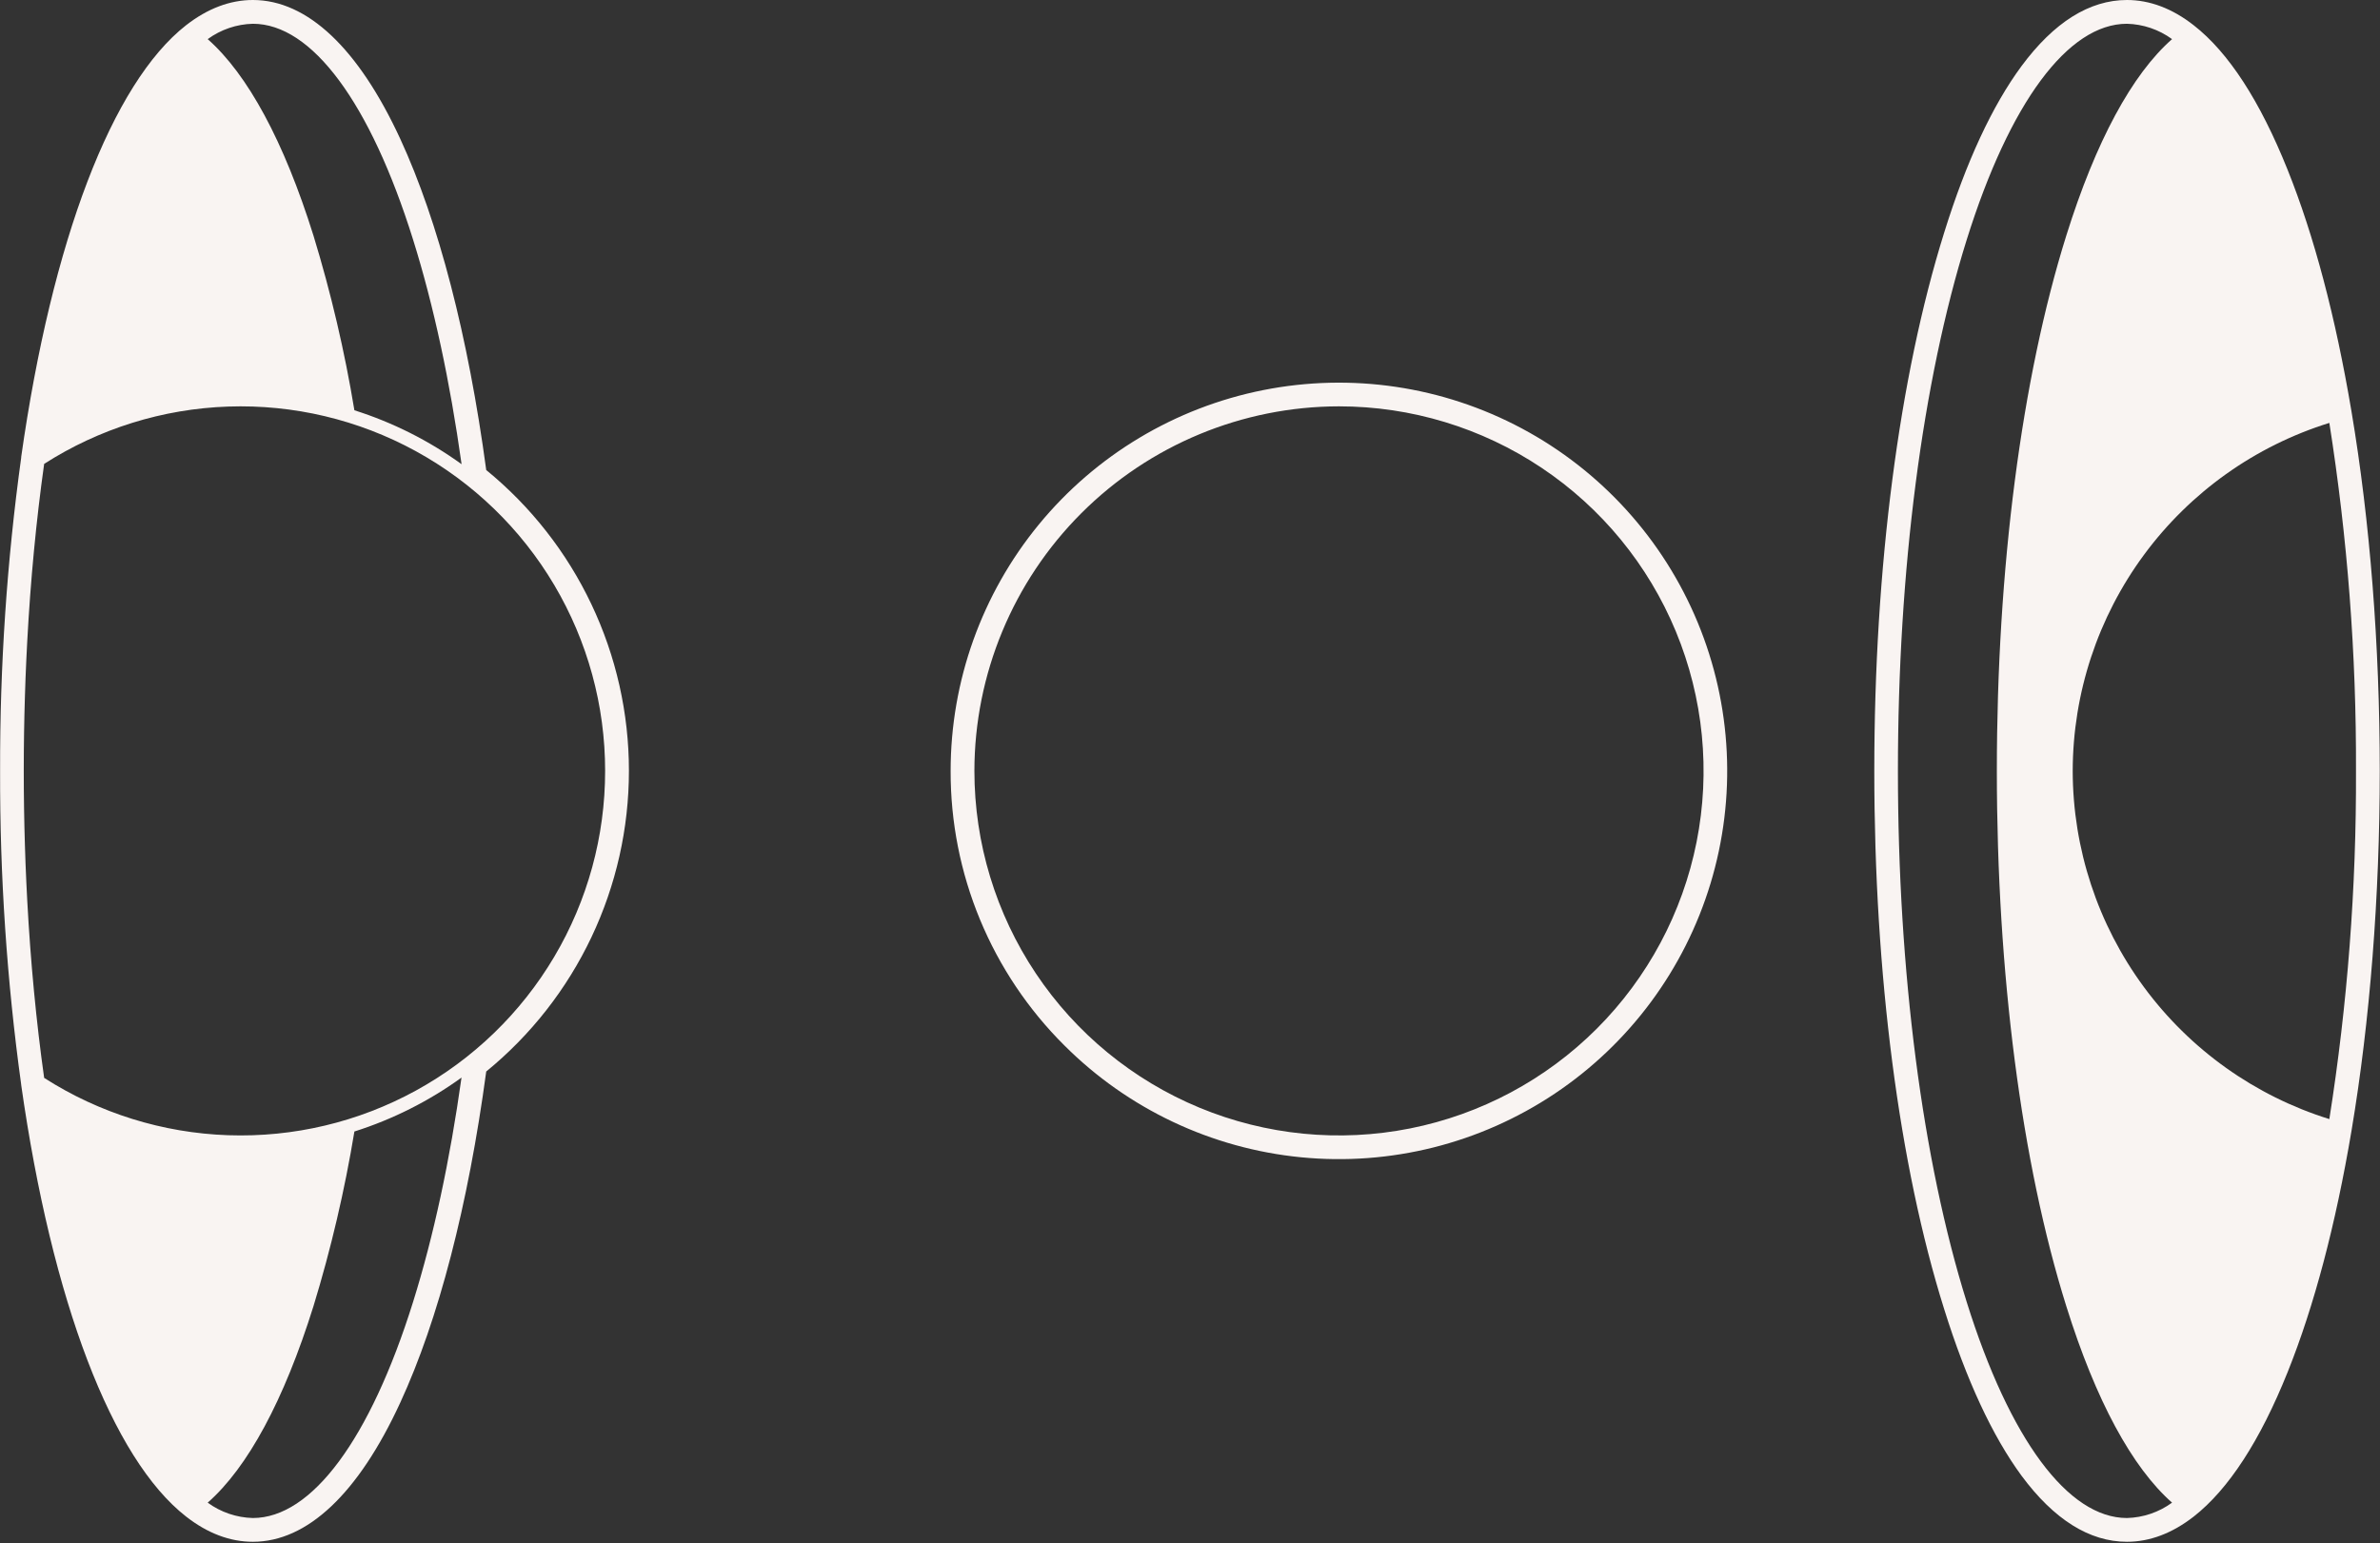 <svg width="677" height="439" viewBox="0 0 677 439" fill="none" xmlns="http://www.w3.org/2000/svg">
<rect x="0" y="0" width="677" height="439" fill="#333333" stroke="none"/>
<g clip-path="url(#clip0_324_425)">
<path d="M575.02 18.81C566.72 30.05 559.3 46 553.02 66.21C540.2 107.21 533.15 161.55 533.15 219.31C533.15 277.07 540.15 331.45 553.02 372.41C559.34 392.62 566.76 408.57 575.02 419.81C584.26 432.29 594.35 438.62 605.02 438.62C611.52 438.62 617.91 436.2 624.02 431.44C633.91 423.69 642.9 409.87 650.73 390.34C658.28 371.53 664.39 348.42 668.9 321.66C674.15 290.39 676.93 255 676.93 219.31C676.93 183.62 674.15 148.23 668.88 117C664.37 90.2 658.26 67.09 650.71 48.28C642.88 28.75 633.93 14.92 624 7.18C617.93 2.42 611.52 -2.85916e-06 605.02 -3.14329e-06C594.35 -3.60969e-06 584.26 6.33 575.02 18.81ZM670.17 219.31C670.297 252.48 667.762 285.606 662.59 318.37C641.457 311.787 622.979 298.628 609.848 280.809C596.717 262.991 589.619 241.444 589.59 219.31C589.629 197.185 596.731 175.651 609.862 157.844C622.992 140.037 641.465 126.887 662.59 120.31C667.759 153.054 670.294 186.16 670.17 219.31V219.31ZM617.85 11.13C606.48 21.13 596.15 40.19 587.75 67.07C575.02 107.77 568.01 161.83 568.01 219.31C568.01 276.79 575.01 330.86 587.75 371.55C596.15 398.43 606.48 417.45 617.85 427.49C614.116 430.215 609.641 431.739 605.02 431.86C588.26 431.86 571.65 409.45 559.43 370.39C546.82 330.07 539.87 276.39 539.87 219.31C539.87 162.23 546.82 108.56 559.43 68.23C571.65 29.17 588.26 6.76 605.02 6.76C609.641 6.881 614.116 8.405 617.85 11.13V11.13Z" fill="#F9F4F2"/>
<path d="M302.771 297.42C320.841 315.487 344.617 326.728 370.047 329.23C395.477 331.732 420.987 325.339 442.232 311.14C463.477 296.942 479.142 275.817 486.557 251.364C493.973 226.911 492.68 200.644 482.9 177.037C473.12 153.43 455.458 133.944 432.922 121.9C410.386 109.856 384.371 105.998 359.309 110.983C334.248 115.969 311.691 129.49 295.48 149.243C279.27 168.996 270.411 193.758 270.411 219.31C270.37 233.823 273.209 248.2 278.764 261.608C284.319 275.016 292.478 287.188 302.771 297.42V297.42ZM380.881 115.6C401.392 115.6 421.444 121.683 438.499 133.079C455.554 144.475 468.847 160.672 476.696 179.622C484.546 198.573 486.599 219.425 482.598 239.543C478.596 259.661 468.719 278.14 454.215 292.644C439.71 307.149 421.231 317.026 401.113 321.028C380.996 325.029 360.143 322.976 341.192 315.126C322.242 307.276 306.045 293.984 294.649 276.929C283.253 259.874 277.171 239.822 277.171 219.31C277.202 191.815 288.139 165.454 307.582 146.011C327.024 126.569 353.385 115.632 380.881 115.6V115.6Z" fill="#F9F4F2"/>
<path d="M113.87 399C124.73 375.47 133.17 342.94 138.31 304.83C150.995 294.47 161.218 281.42 168.238 266.623C175.258 251.826 178.9 235.653 178.9 219.275C178.9 202.897 175.258 186.724 168.238 171.927C161.218 157.13 150.995 144.08 138.31 133.72C133.17 95.6 124.73 63.07 113.87 39.54C101.93 13.69 87.4 -3.99961e-06 71.93 -4.67583e-06C65.43 -4.95995e-06 59.04 2.42 52.93 7.18C31.87 23.66 14.78 68.41 6.03 130L6.03 130.19C1.951 159.73 -0.054 189.52 0.03 219.34C-0.06 249.184 1.945 278.997 6.03 308.56L6.03 308.65C14.78 370.19 31.87 415 52.93 431.44C59.02 436.2 65.41 438.62 71.93 438.62C87.4 438.62 101.93 424.93 113.87 399ZM172.13 219.31C172.139 237.915 167.14 256.181 157.658 272.189C148.177 288.197 134.561 301.358 118.24 310.291C101.92 319.224 83.495 323.6 64.901 322.959C46.306 322.318 28.227 316.685 12.56 306.65C10.31 290.65 8.69 273.65 7.75 256.18C7.65 254.46 7.57 252.73 7.49 251C7.33 247.53 7.19 244.05 7.09 240.54C6.87 233.533 6.76 226.457 6.76 219.31C6.76 212.163 6.87 205.087 7.09 198.08C7.19 194.57 7.33 191.08 7.49 187.62C7.57 185.89 7.65 184.16 7.75 182.44C8.69 164.94 10.31 148.02 12.56 131.97C28.227 121.935 46.306 116.302 64.901 115.661C83.495 115.02 101.92 119.396 118.24 128.329C134.561 137.262 148.177 150.423 157.658 166.431C167.14 182.44 172.139 200.705 172.13 219.31V219.31ZM59.08 427.49C70.45 417.49 80.78 398.43 89.18 371.55C94.156 355.277 98.042 338.69 100.81 321.9C111.718 318.441 122.005 313.263 131.28 306.56C127.99 330.05 123.36 351.66 117.5 370.39C105.28 409.45 88.67 431.86 71.91 431.86C67.289 431.739 62.814 430.215 59.08 427.49ZM100.81 116.72C98.042 99.93 94.156 83.343 89.18 67.07C80.78 40.19 70.45 21.17 59.08 11.13C62.819 8.401 67.302 6.877 71.93 6.76C88.69 6.76 105.3 29.17 117.52 68.23C123.38 86.96 128.01 108.57 131.3 132.06C122.019 125.355 111.725 120.177 100.81 116.72V116.72Z" fill="#F9F4F2"/>
</g>
<defs>
<clipPath id="clip0_324_425">
<rect width="438.62" height="676.93" fill="white" transform="translate(676.93) rotate(90)"/>
</clipPath>
</defs>
</svg>
